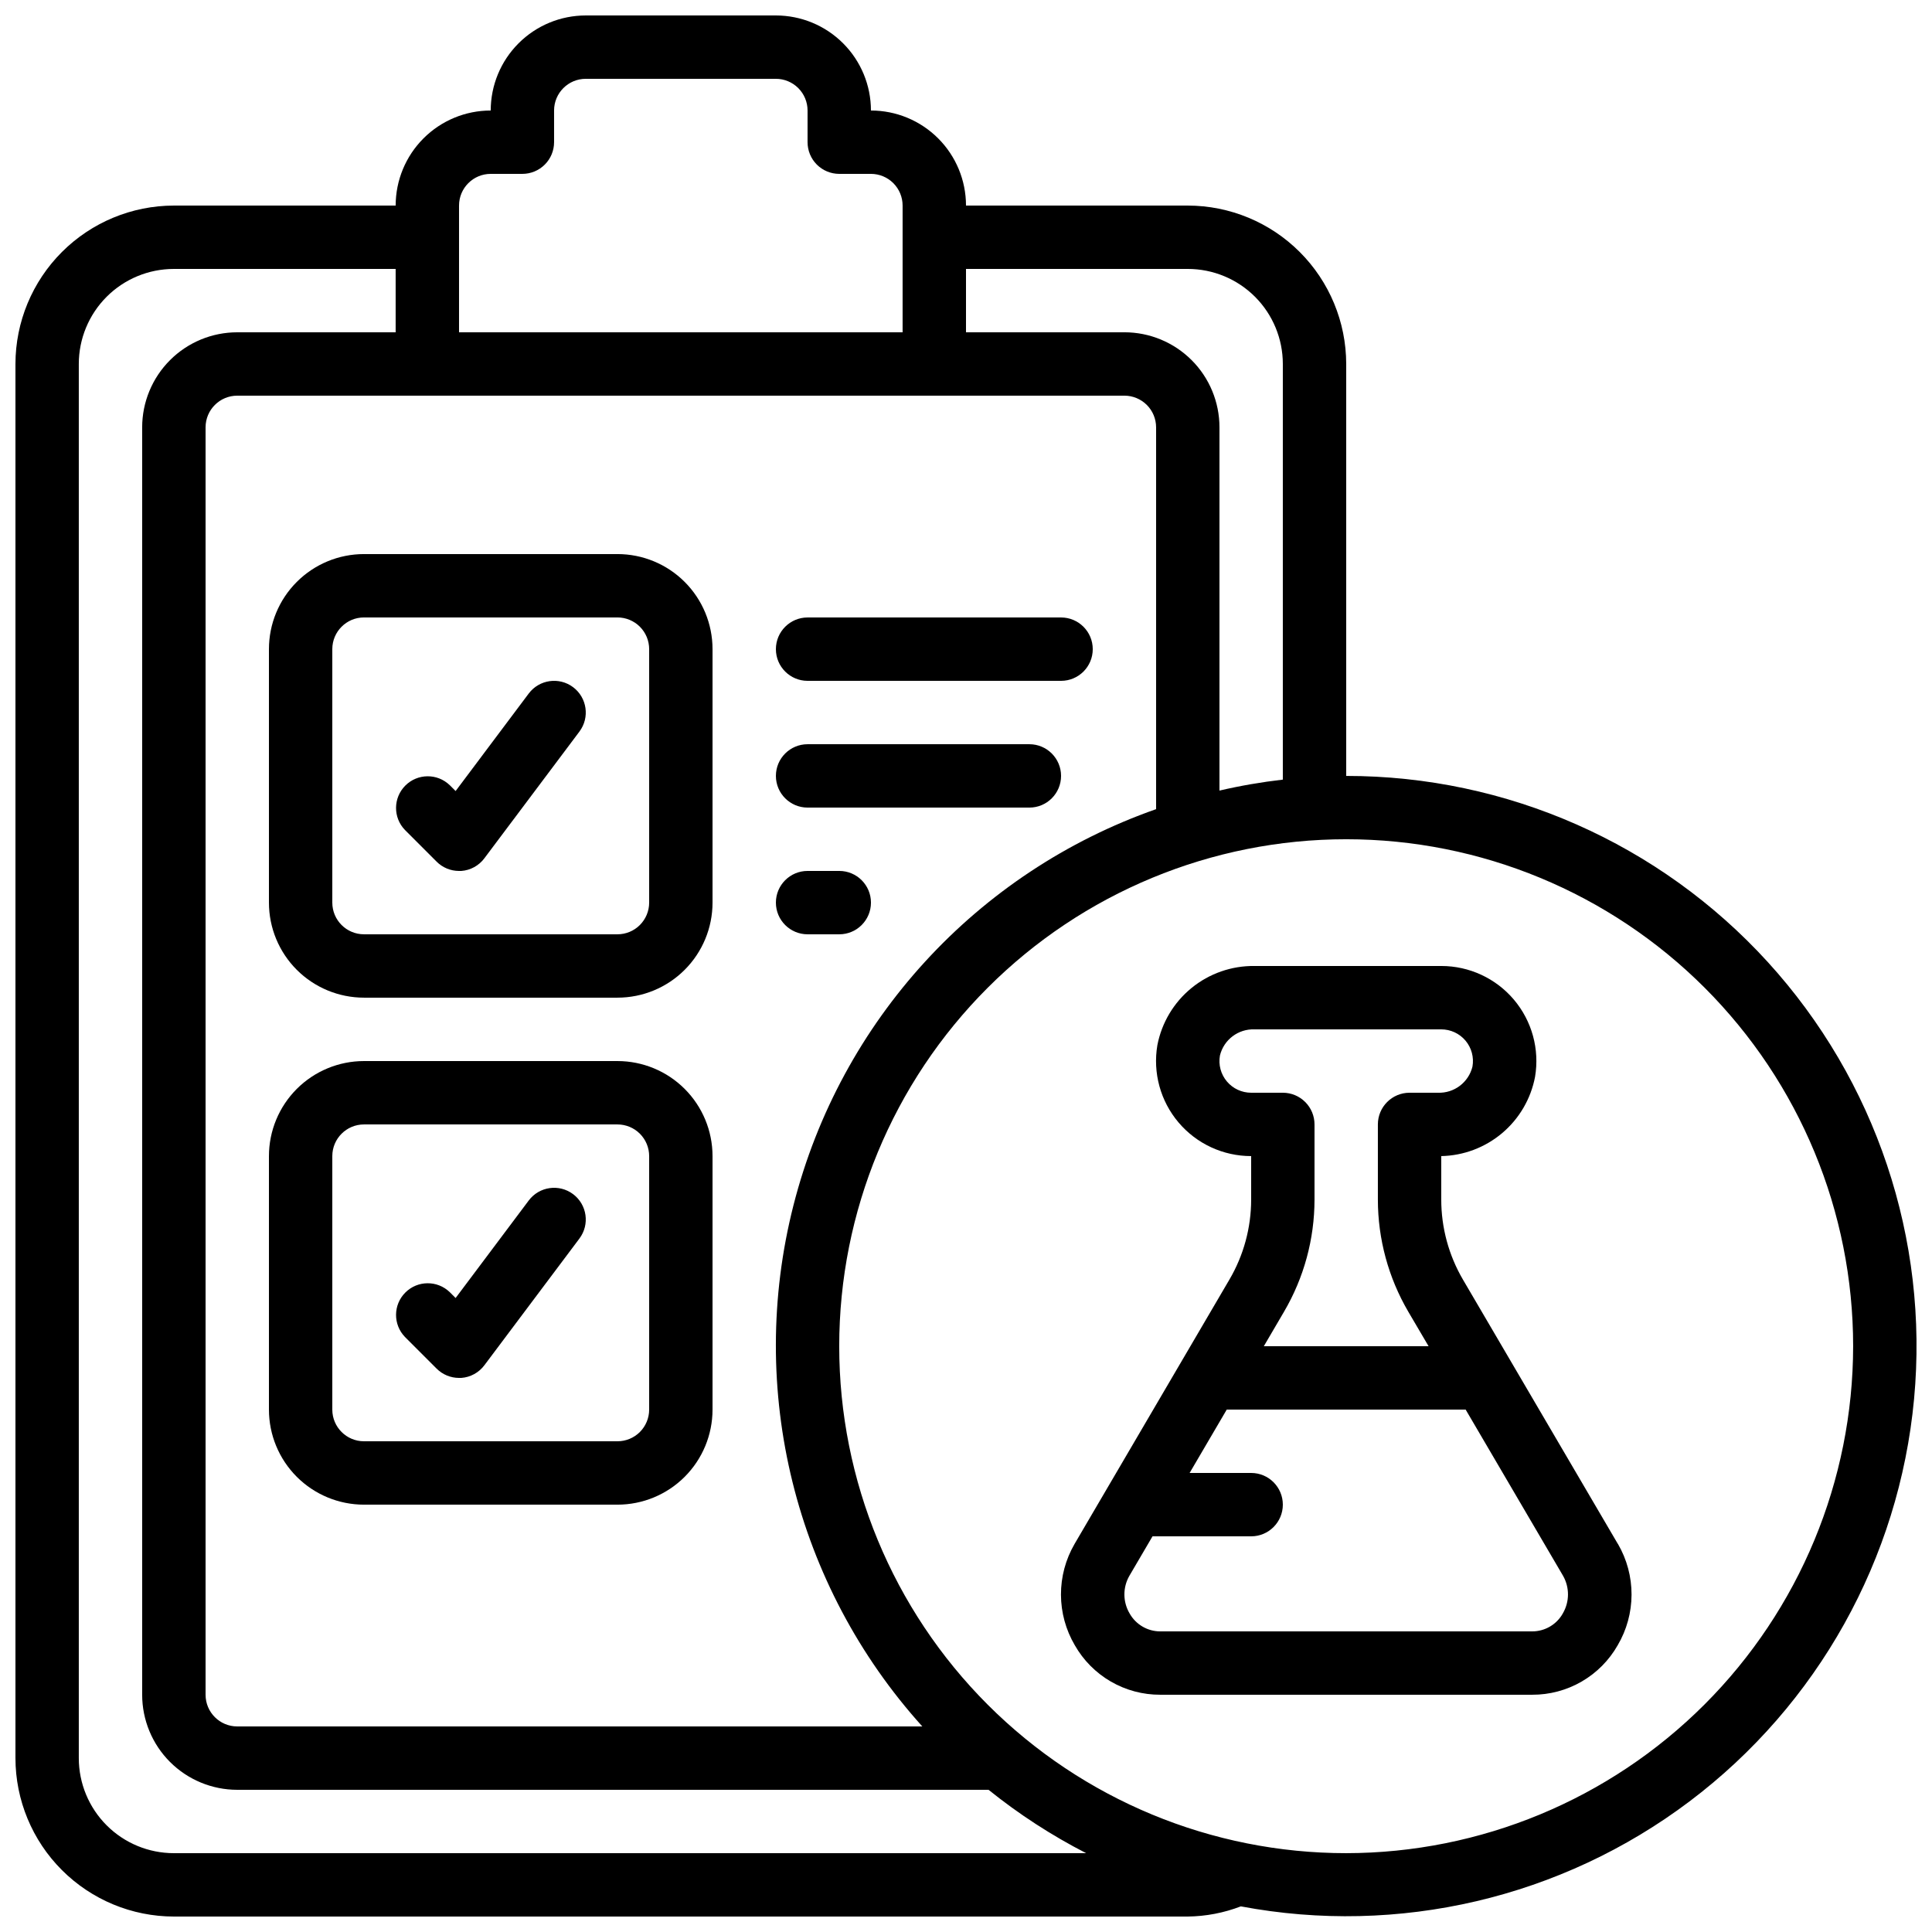 <?xml version="1.0" encoding="UTF-8"?>
<!-- Uploaded to: SVG Repo, www.svgrepo.com, Generator: SVG Repo Mixer Tools -->
<svg width="800px" height="800px" version="1.1" viewBox="144 144 512 512" xmlns="http://www.w3.org/2000/svg">
 <defs>
  <clipPath id="a">
   <path d="m148.09 148.09h503.81v503.81h-503.81z"/>
  </clipPath>
 </defs>
 <path d="m240.46 408.39h67.176c6.68 0 13.09-2.652 17.812-7.379 4.723-4.723 7.379-11.129 7.379-17.812v-67.172c0-6.684-2.656-13.09-7.379-17.812-4.723-4.727-11.133-7.379-17.812-7.379h-67.176c-6.68 0-13.086 2.652-17.812 7.379-4.723 4.723-7.375 11.129-7.375 17.812v67.176-0.004c0 6.684 2.652 13.09 7.375 17.812 4.727 4.727 11.133 7.379 17.812 7.379zm-8.395-92.363c0-4.637 3.758-8.398 8.395-8.398h67.176c2.227 0 4.363 0.887 5.938 2.461 1.574 1.574 2.461 3.711 2.461 5.938v67.176-0.004c0 2.231-0.887 4.363-2.461 5.938-1.574 1.578-3.711 2.461-5.938 2.461h-67.176c-4.637 0-8.395-3.758-8.395-8.398z"/>
 <path d="m240.46 542.75h67.176c6.68 0 13.09-2.656 17.812-7.379 4.723-4.727 7.379-11.133 7.379-17.812v-67.176c0-6.68-2.656-13.086-7.379-17.812-4.723-4.723-11.133-7.379-17.812-7.379h-67.176c-6.68 0-13.086 2.656-17.812 7.379-4.723 4.727-7.375 11.133-7.375 17.812v67.176c0 6.68 2.652 13.086 7.375 17.812 4.727 4.723 11.133 7.379 17.812 7.379zm-8.395-92.367c0-4.637 3.758-8.395 8.395-8.395h67.176c2.227 0 4.363 0.883 5.938 2.457 1.574 1.574 2.461 3.711 2.461 5.938v67.176c0 2.227-0.887 4.363-2.461 5.938-1.574 1.574-3.711 2.457-5.938 2.457h-67.176c-4.637 0-8.395-3.758-8.395-8.395z"/>
 <g clip-path="url(#a)">
  <path d="m500.76 349.62v-109.16c-0.016-11.129-4.441-21.801-12.312-29.672-7.871-7.871-18.543-12.297-29.672-12.309h-58.777c0-6.684-2.656-13.09-7.379-17.812-4.727-4.727-11.133-7.379-17.812-7.379 0-6.684-2.656-13.09-7.379-17.812-4.723-4.727-11.133-7.379-17.812-7.379h-50.379c-6.684 0-13.09 2.652-17.812 7.379-4.727 4.723-7.379 11.129-7.379 17.812-6.684 0-13.09 2.652-17.812 7.379-4.727 4.723-7.379 11.129-7.379 17.812h-58.777c-11.133 0.012-21.801 4.438-29.672 12.309s-12.301 18.543-12.312 29.672v369.46c0.012 11.133 4.441 21.805 12.312 29.672 7.871 7.871 18.539 12.301 29.672 12.312h268.7c4.809-0.059 9.566-0.969 14.055-2.695 41.785 7.871 84.957-2.227 118.91-27.82 33.957-25.59 55.559-64.305 59.504-106.64 3.949-42.336-10.125-84.379-38.77-115.8-28.641-31.426-69.199-49.332-111.72-49.32zm-41.984-134.35c6.68 0 13.086 2.652 17.812 7.375 4.723 4.727 7.375 11.133 7.375 17.812v110.15c-5.648 0.648-11.254 1.617-16.793 2.906v-96.262c0-6.684-2.652-13.09-7.375-17.812-4.727-4.727-11.133-7.379-17.812-7.379h-41.984v-16.793zm-16.793 33.586c2.227 0 4.359 0.887 5.938 2.461 1.574 1.574 2.457 3.711 2.457 5.938v101.18c-47.574 16.699-83.645 56.09-96.094 104.95-12.453 48.859 0.363 100.71 34.141 138.14h-181.55c-4.637 0-8.395-3.762-8.395-8.398v-335.87c0-4.641 3.758-8.398 8.395-8.398zm-167.94-58.777h8.398-0.004c2.231 0 4.363-0.887 5.938-2.461 1.578-1.574 2.461-3.711 2.461-5.938v-8.395c0-4.637 3.758-8.398 8.398-8.398h50.383-0.004c2.227 0 4.363 0.887 5.938 2.461 1.574 1.574 2.461 3.711 2.461 5.938v8.395c0 2.227 0.883 4.363 2.457 5.938 1.574 1.574 3.711 2.461 5.938 2.461h8.398c2.227 0 4.363 0.883 5.938 2.461 1.574 1.574 2.457 3.707 2.457 5.938v33.586h-117.55v-33.586c0-4.641 3.762-8.398 8.398-8.398zm-83.969 445.03c-6.68 0-13.09-2.652-17.812-7.379-4.723-4.723-7.379-11.129-7.379-17.812v-369.46c0-6.68 2.656-13.086 7.379-17.812 4.723-4.723 11.133-7.375 17.812-7.375h58.777v16.793h-41.984c-6.68 0-13.086 2.652-17.812 7.379-4.723 4.723-7.379 11.129-7.379 17.812v335.87c0 6.68 2.656 13.09 7.379 17.812 4.727 4.723 11.133 7.379 17.812 7.379h199.11c8.027 6.461 16.695 12.086 25.863 16.793zm310.68 0c-35.633 0-69.805-14.156-95-39.352-25.195-25.195-39.352-59.367-39.352-94.996 0-35.633 14.156-69.805 39.352-95 25.195-25.195 59.367-39.352 95-39.352 35.629 0 69.801 14.156 94.996 39.352 25.195 25.195 39.352 59.367 39.352 95-0.043 35.617-14.211 69.766-39.395 94.953-25.188 25.184-59.336 39.352-94.953 39.395z"/>
 </g>
 <path d="m572.72 553.11-41.012-69.984c-3.773-6.441-5.762-13.766-5.762-21.23v-11.52c5.922-0.121 11.621-2.273 16.145-6.094 4.527-3.82 7.602-9.082 8.711-14.898 1.238-7.312-0.812-14.801-5.602-20.465-4.793-5.664-11.836-8.93-19.254-8.922h-49.48c-6.074-0.078-11.98 1.984-16.688 5.82-4.707 3.836-7.918 9.207-9.066 15.172-1.234 7.312 0.812 14.801 5.606 20.465 4.789 5.664 11.832 8.926 19.25 8.922v11.52c0 7.461-1.992 14.789-5.769 21.219l-41.043 70.07v0.004c-2.363 4.074-3.602 8.703-3.59 13.414 0.012 4.711 1.277 9.336 3.664 13.395 2.273 4 5.57 7.32 9.547 9.629 3.981 2.305 8.5 3.512 13.102 3.496h98.562c4.602 0.02 9.129-1.184 13.113-3.492 3.984-2.305 7.281-5.629 9.555-9.633 2.391-4.059 3.652-8.684 3.668-13.395 0.012-4.711-1.227-9.34-3.59-13.414zm-103.56-122.49c-1.621-1.906-2.305-4.438-1.863-6.902 1.023-4.191 4.856-7.086 9.168-6.926h49.48c2.488 0 4.844 1.098 6.441 3 1.594 1.906 2.266 4.418 1.832 6.867-1.023 4.191-4.852 7.086-9.16 6.926h-7.508c-4.637 0-8.398 3.758-8.398 8.398v19.918-0.004c0.004 10.445 2.785 20.703 8.062 29.719l5.375 9.145h-43.664l5.356-9.145c5.285-9.012 8.074-19.27 8.078-29.719v-19.914c0-2.231-0.883-4.363-2.461-5.938-1.574-1.578-3.707-2.461-5.938-2.461h-8.395c-2.469 0-4.812-1.082-6.406-2.965zm89.008 140.96h-0.004c-1.645 2.938-4.75 4.754-8.117 4.754h-98.57c-3.367 0-6.473-1.816-8.121-4.754-1.812-3.066-1.84-6.875-0.066-9.965l6.137-10.473h26.141c4.637 0 8.395-3.758 8.395-8.395 0-4.641-3.758-8.398-8.395-8.398h-16.309l9.84-16.793h63.312l25.797 44.016c1.781 3.102 1.762 6.922-0.051 10.008z"/>
 <path d="m259.71 372.35c1.574 1.574 3.711 2.461 5.938 2.461h0.598c2.43-0.18 4.664-1.402 6.121-3.359l25.191-33.586c2.781-3.711 2.027-8.973-1.68-11.758-3.711-2.781-8.973-2.031-11.758 1.68l-19.379 25.844-1.555-1.555v0.004c-3.293-3.184-8.531-3.137-11.77 0.102-3.238 3.238-3.285 8.477-0.102 11.77z"/>
 <path d="m259.71 506.7c1.574 1.578 3.711 2.461 5.938 2.461h0.598c2.43-0.176 4.664-1.402 6.121-3.359l25.191-33.586c2.781-3.711 2.027-8.973-1.68-11.754-3.711-2.785-8.973-2.031-11.758 1.68l-19.379 25.844-1.555-1.555c-3.293-3.18-8.531-3.137-11.77 0.105-3.238 3.238-3.285 8.473-0.102 11.77z"/>
 <path d="m358.02 324.43h67.176-0.004c4.641 0 8.398-3.758 8.398-8.395s-3.758-8.398-8.398-8.398h-67.172c-4.641 0-8.398 3.762-8.398 8.398s3.758 8.395 8.398 8.395z"/>
 <path d="m358.02 358.02h58.777c4.637 0 8.395-3.762 8.395-8.398 0-4.637-3.758-8.395-8.395-8.395h-58.777c-4.641 0-8.398 3.758-8.398 8.395 0 4.637 3.758 8.398 8.398 8.398z"/>
 <path d="m358.02 391.6h8.398-0.004c4.637 0 8.398-3.758 8.398-8.398 0-4.637-3.762-8.395-8.398-8.395h-8.395c-4.641 0-8.398 3.758-8.398 8.395 0 4.641 3.758 8.398 8.398 8.398z"/>
</svg>